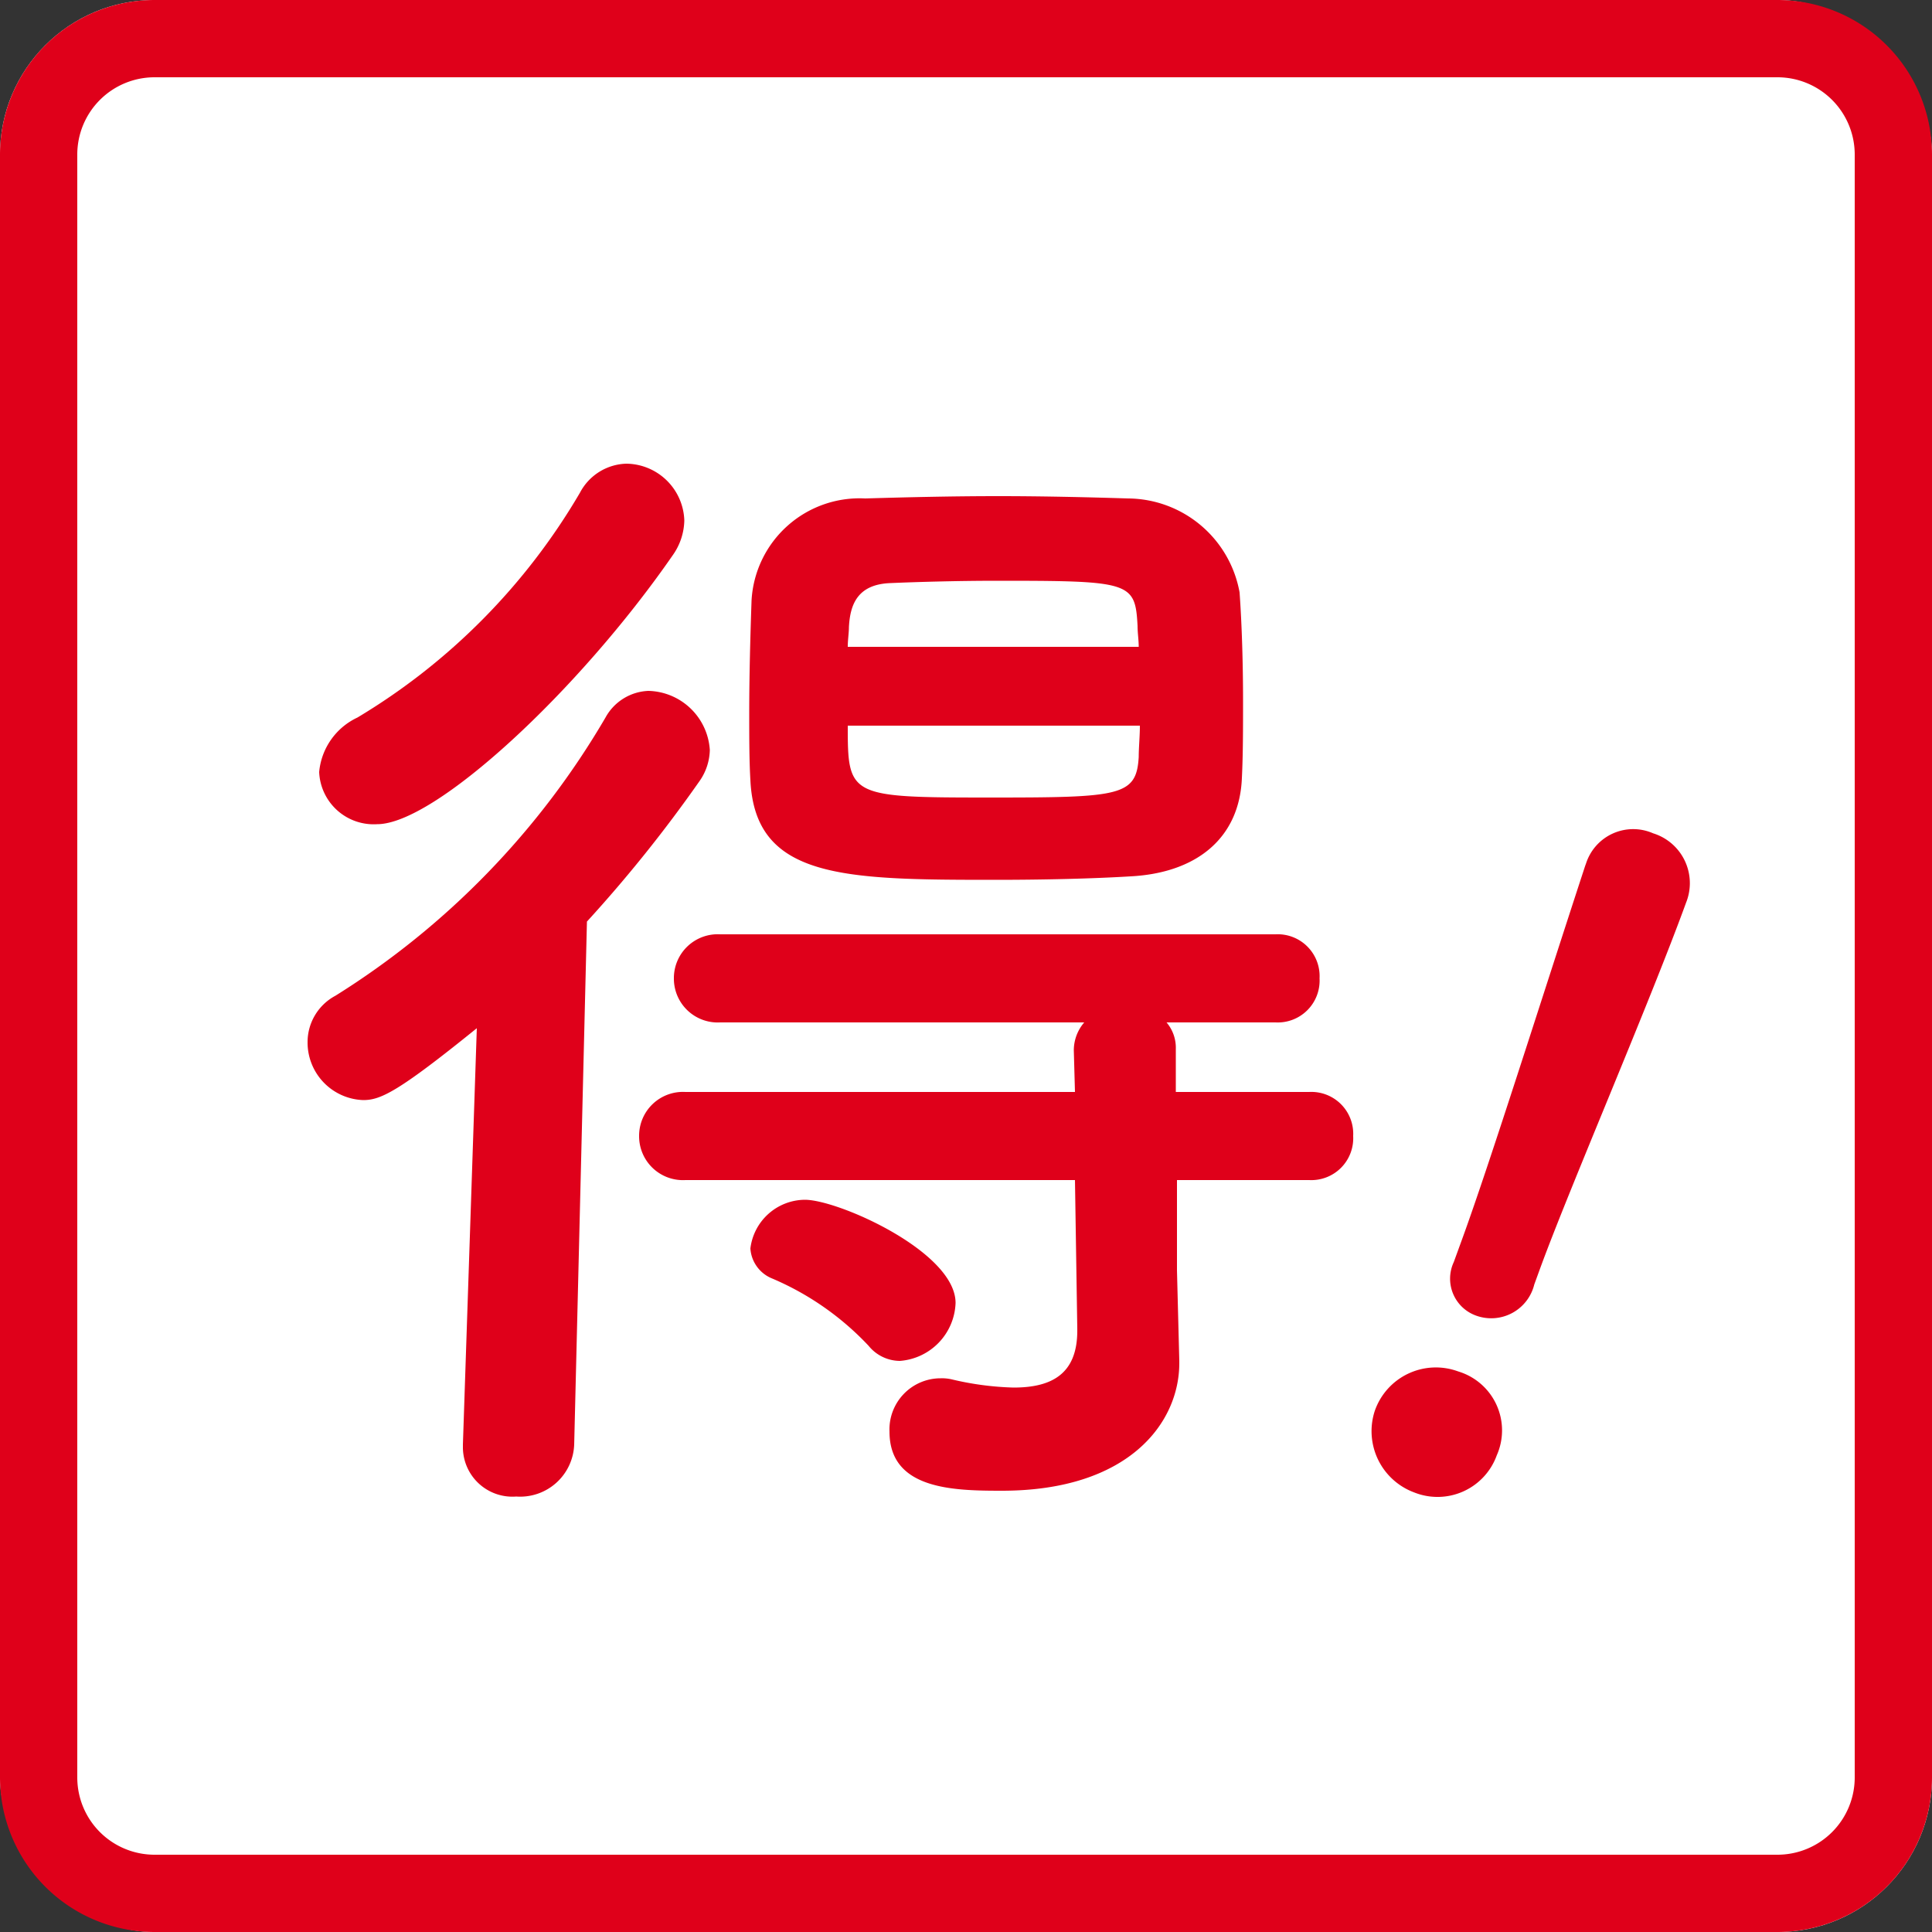 <svg xmlns="http://www.w3.org/2000/svg" width="50" height="50" viewBox="0 0 50 50">
  <rect x="0" y="0" width="50" height="50" fill="#333333" stroke="none"/>
  <g id="グループ_8343" data-name="グループ 8343" transform="translate(-20 -1248.875)">
    <rect id="長方形_23232" data-name="長方形 23232" width="50" height="50" rx="4" transform="translate(20 1248.875)" fill="#fff"/>
    <path id="長方形_23232_-_アウトライン" data-name="長方形 23232 - アウトライン" d="M4,2A2,2,0,0,0,2,4V46a2,2,0,0,0,2,2H46a2,2,0,0,0,2-2V4a2,2,0,0,0-2-2H4M4,0H46a4,4,0,0,1,4,4V46a4,4,0,0,1-4,4H4a4,4,0,0,1-4-4V4A4,4,0,0,1,4,0Z" transform="translate(20 1248.875)" fill="#df001a"/>
    <path id="パス_4089" data-name="パス 4089" d="M4.44-4.68A1.147,1.147,0,0,0,5.568-5.952V-6.36c0-2.208.312-7.416.312-10.224a1.351,1.351,0,0,0-1.416-1.392A1.282,1.282,0,0,0,3.1-16.656v.072c.12,3.7.312,8.04.312,10.152v.648A1.015,1.015,0,0,0,4.44-4.68ZM6.168-1.464a1.593,1.593,0,0,0-1.68-1.7,1.673,1.673,0,0,0-1.68,1.7A1.691,1.691,0,0,0,4.488.168,1.629,1.629,0,0,0,6.168-1.464Z" transform="translate(52.439 1285.806) rotate(20)" fill="#df001a"/>
    <path id="パス_4088" data-name="パス 4088" d="M25.14-16.44c.03-.6.03-1.29.03-1.98,0-.96-.03-1.98-.09-2.82a2.954,2.954,0,0,0-2.88-2.43c-.96-.03-2.16-.06-3.36-.06-1.23,0-2.43.03-3.45.06a2.8,2.8,0,0,0-2.94,2.64c-.03.87-.06,1.92-.06,2.91,0,.63,0,1.23.03,1.74.12,2.55,2.4,2.58,6.33,2.58,1.26,0,2.52-.03,3.51-.09C23.97-13.98,25.08-14.88,25.14-16.44ZM10.41-22.2a1.608,1.608,0,0,0,.3-.9,1.518,1.518,0,0,0-1.5-1.47,1.4,1.4,0,0,0-1.2.75A16.474,16.474,0,0,1,2.25-18a1.731,1.731,0,0,0-.99,1.41,1.412,1.412,0,0,0,1.5,1.35C4.26-15.24,7.98-18.69,10.41-22.2ZM26.88-6.03a1.084,1.084,0,0,0,1.14-1.14,1.084,1.084,0,0,0-1.14-1.14H23.43V-9.42a1.012,1.012,0,0,0-.24-.69h2.82a1.084,1.084,0,0,0,1.14-1.14,1.084,1.084,0,0,0-1.14-1.14H11.64a1.135,1.135,0,0,0-1.2,1.14,1.135,1.135,0,0,0,1.2,1.14h9.42a1.11,1.11,0,0,0-.27.72l.03,1.08H10.74a1.135,1.135,0,0,0-1.2,1.14,1.135,1.135,0,0,0,1.2,1.14H20.82l.06,3.84v.06c0,1.14-.69,1.47-1.65,1.47a7.728,7.728,0,0,1-1.59-.21,1.125,1.125,0,0,0-.3-.03A1.324,1.324,0,0,0,16.02.48c0,1.5,1.65,1.53,2.91,1.53,3.3,0,4.59-1.77,4.59-3.3v-.06l-.06-2.34V-6.03ZM16.29-1.35a1.558,1.558,0,0,0,1.44-1.5c0-1.32-3.03-2.67-3.9-2.67a1.432,1.432,0,0,0-1.41,1.26.9.9,0,0,0,.57.78,7.38,7.38,0,0,1,2.49,1.74A1.048,1.048,0,0,0,16.29-1.35ZM4.98.81V.87A1.281,1.281,0,0,0,6.36,2.16,1.4,1.4,0,0,0,7.86.81l.33-13.53a35.821,35.821,0,0,0,2.91-3.63,1.452,1.452,0,0,0,.27-.81,1.632,1.632,0,0,0-1.59-1.53A1.325,1.325,0,0,0,8.67-18a20.924,20.924,0,0,1-6.99,7.2A1.36,1.36,0,0,0,.96-9.6,1.491,1.491,0,0,0,2.4-8.1c.45,0,.9-.21,2.94-1.86Zm9.96-20.64c0-.18.03-.36.03-.51.03-.57.21-1.11,1.08-1.14.69-.03,1.74-.06,2.76-.06,3.45,0,3.57.03,3.63,1.17,0,.18.03.36.03.54Zm7.56,2.04c0,.27-.03.57-.03.81-.06,1.02-.48,1.05-3.87,1.05-3.63,0-3.66-.03-3.66-1.86Z" transform="translate(27 1285.445)" fill="#df001a"/>
  </g>
</svg>
